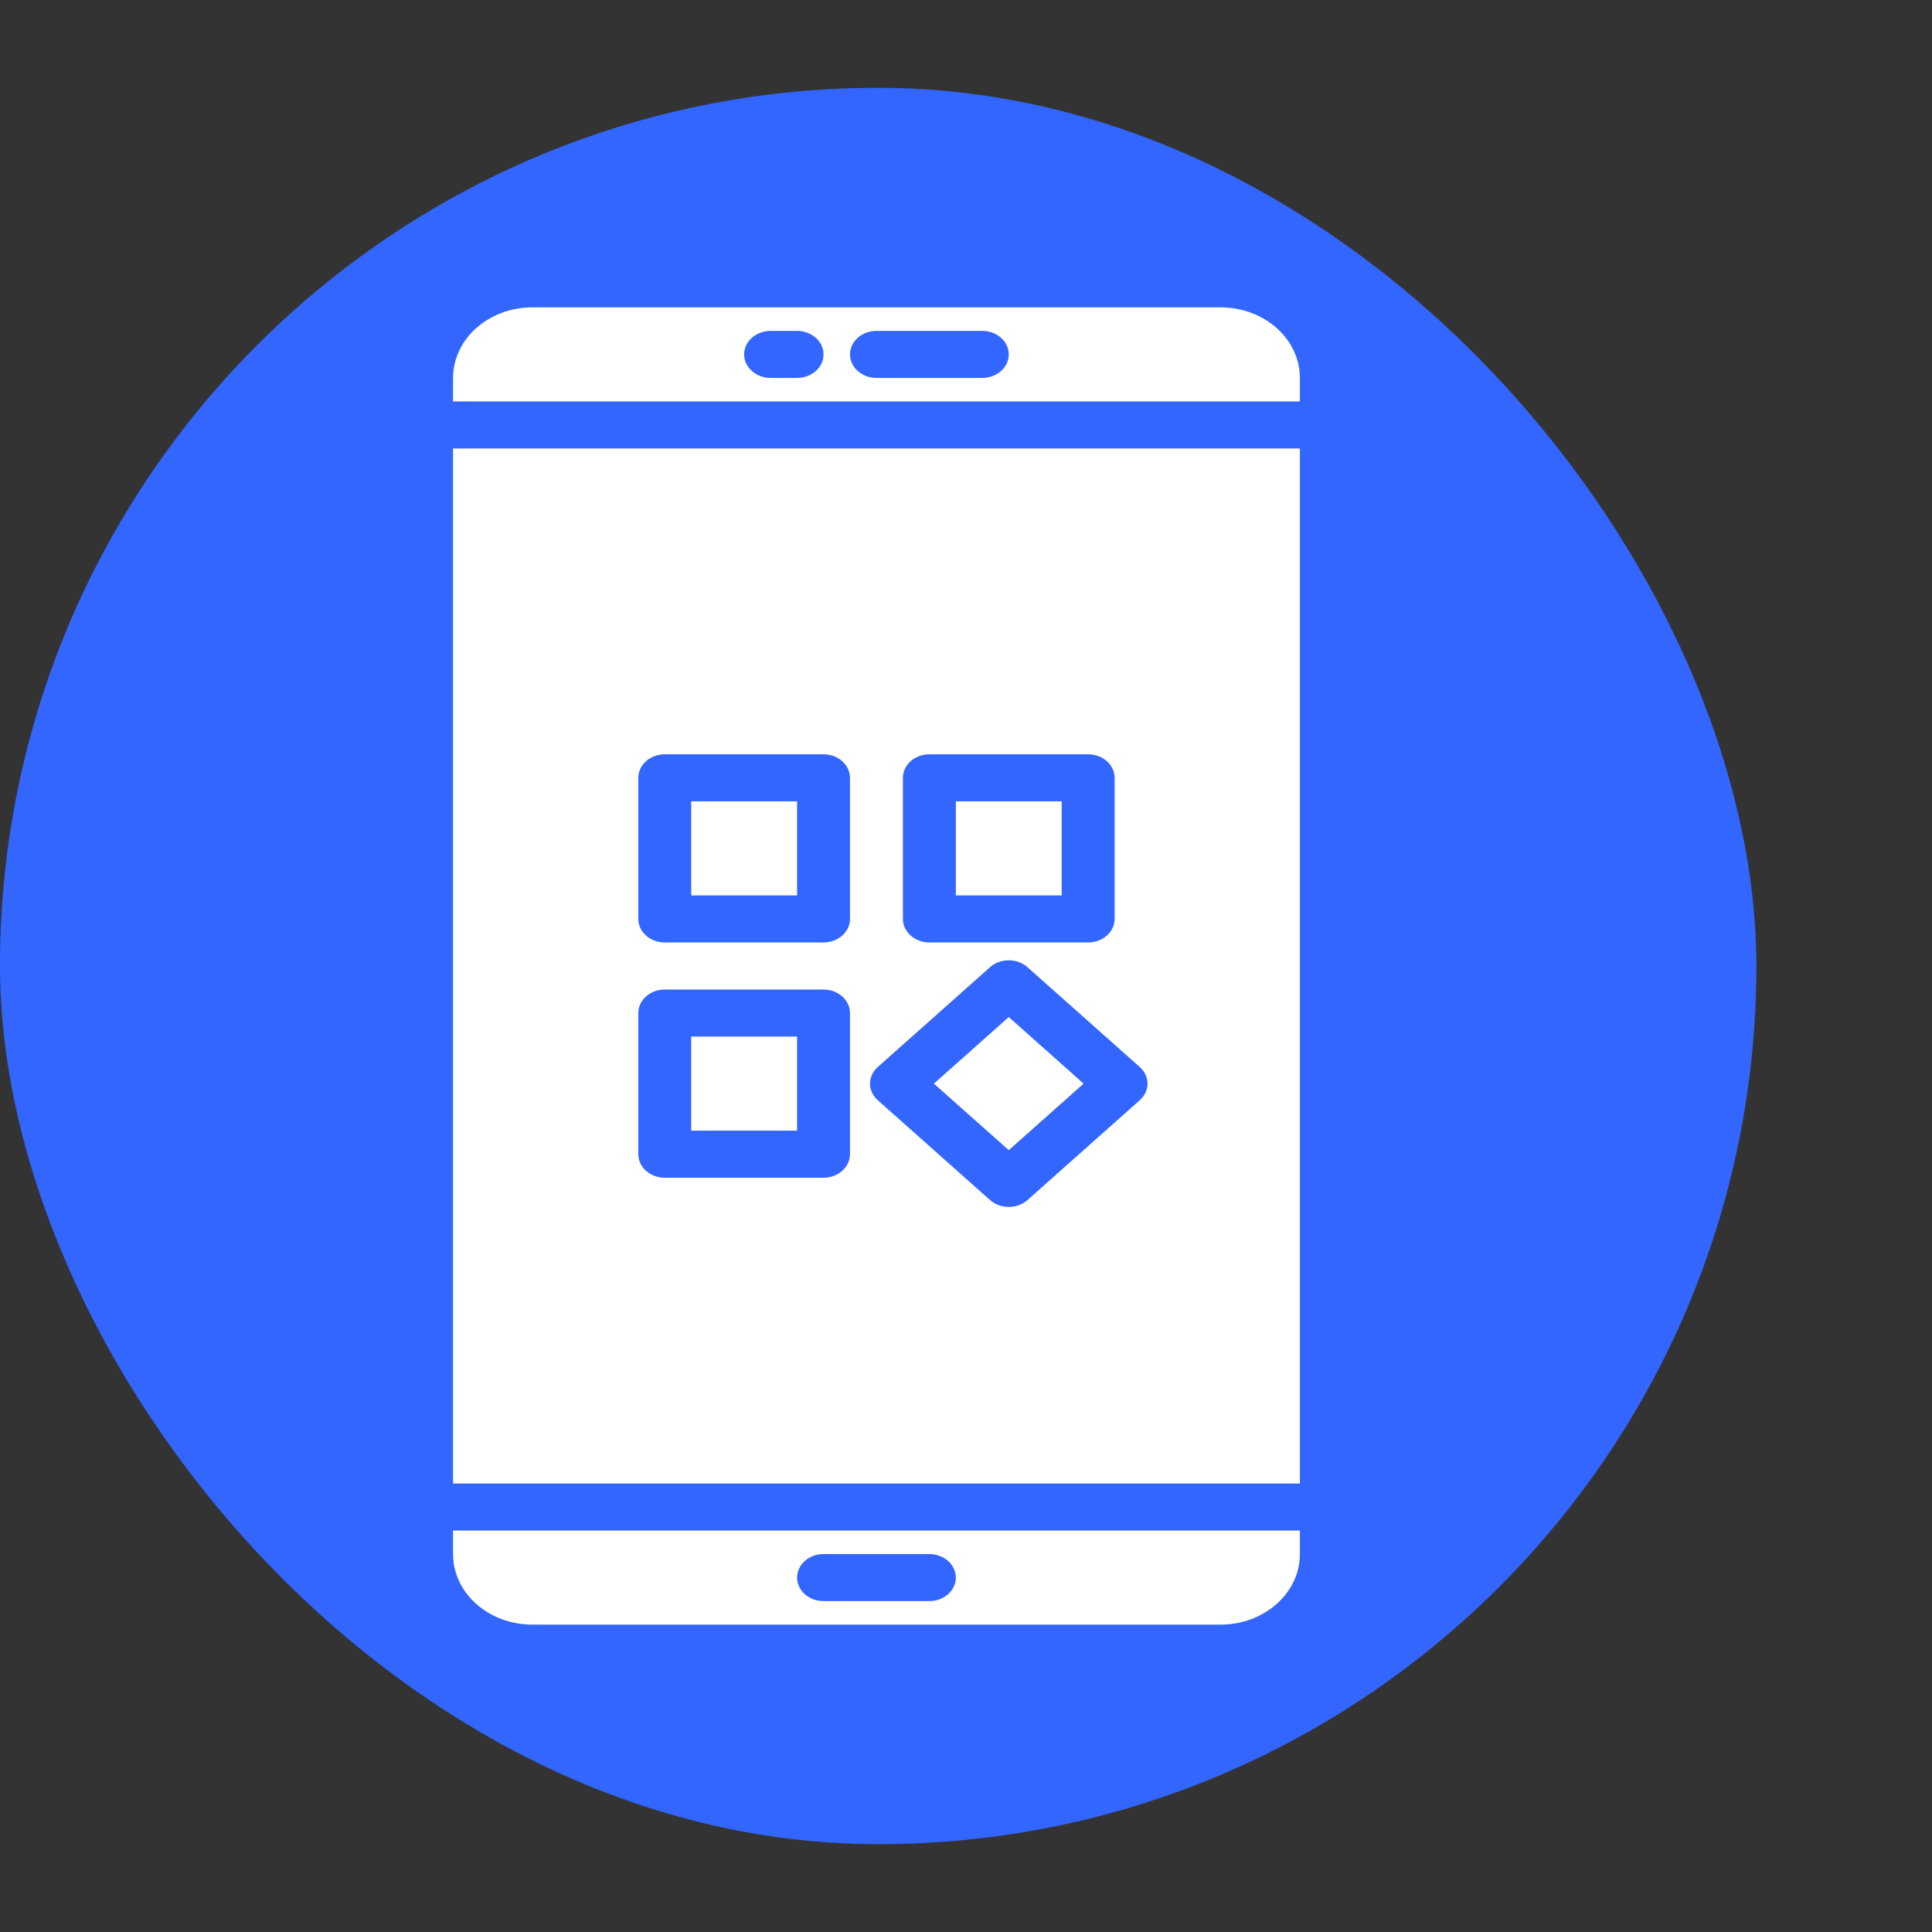 <svg xmlns="http://www.w3.org/2000/svg" width="44" height="44" viewBox="0 0 44 44" fill="none"><rect x="0" y="0" width="44" height="44" fill="#333333" stroke="none"/><rect y="2" width="40" height="40" rx="20" fill="#3366FF"></rect><path d="M15.742 23.607H18.153V25.75H15.742V23.607ZM21.269 24.679L22.974 23.163L24.678 24.679L22.974 26.194L21.269 24.679ZM21.769 18.25H24.179V20.393H21.769V18.25ZM29.604 8.607C29.604 7.72 28.794 7 27.796 7H12.126C11.127 7 10.318 7.72 10.318 8.607V9.143H29.604V8.607ZM18.153 8.607H17.55C17.39 8.607 17.237 8.551 17.124 8.45C17.011 8.35 16.947 8.214 16.947 8.071C16.947 7.929 17.011 7.793 17.124 7.693C17.237 7.592 17.39 7.536 17.55 7.536H18.153C18.312 7.536 18.466 7.592 18.579 7.693C18.692 7.793 18.755 7.929 18.755 8.071C18.755 8.214 18.692 8.35 18.579 8.45C18.466 8.551 18.312 8.607 18.153 8.607ZM22.371 8.607H19.961C19.801 8.607 19.648 8.551 19.535 8.45C19.422 8.35 19.358 8.214 19.358 8.071C19.358 7.929 19.422 7.793 19.535 7.693C19.648 7.592 19.801 7.536 19.961 7.536H22.371C22.531 7.536 22.684 7.592 22.797 7.693C22.911 7.793 22.974 7.929 22.974 8.071C22.974 8.214 22.911 8.35 22.797 8.45C22.684 8.551 22.531 8.607 22.371 8.607ZM15.742 18.25H18.153V20.393H15.742V18.25Z" fill="white"></path><path d="M29.604 10.214H10.318V33.786H29.604V10.214ZM20.563 17.714C20.563 17.572 20.627 17.436 20.74 17.335C20.853 17.235 21.006 17.179 21.166 17.179H24.782C24.942 17.179 25.095 17.235 25.208 17.335C25.321 17.436 25.385 17.572 25.385 17.714V20.929C25.385 21.071 25.321 21.207 25.208 21.307C25.095 21.408 24.942 21.464 24.782 21.464H21.166C21.006 21.464 20.853 21.408 20.74 21.307C20.627 21.207 20.563 21.071 20.563 20.929V17.714ZM19.358 26.286C19.358 26.428 19.294 26.564 19.181 26.665C19.068 26.765 18.915 26.822 18.755 26.822H15.139C14.979 26.822 14.826 26.765 14.713 26.665C14.6 26.564 14.537 26.428 14.537 26.286V23.072C14.537 22.929 14.6 22.793 14.713 22.693C14.826 22.592 14.979 22.536 15.139 22.536H18.755C18.915 22.536 19.068 22.592 19.181 22.693C19.294 22.793 19.358 22.929 19.358 23.072V26.286ZM19.358 20.929C19.358 21.071 19.294 21.207 19.181 21.307C19.068 21.408 18.915 21.464 18.755 21.464H15.139C14.979 21.464 14.826 21.408 14.713 21.307C14.6 21.207 14.537 21.071 14.537 20.929V17.714C14.537 17.572 14.6 17.436 14.713 17.335C14.826 17.235 14.979 17.179 15.139 17.179H18.755C18.915 17.179 19.068 17.235 19.181 17.335C19.294 17.436 19.358 17.572 19.358 17.714V20.929ZM25.957 25.057L23.4 27.331C23.287 27.431 23.134 27.487 22.974 27.487C22.814 27.487 22.661 27.431 22.548 27.331L19.991 25.057C19.878 24.957 19.814 24.821 19.814 24.679C19.814 24.537 19.878 24.4 19.991 24.3L22.548 22.027C22.661 21.926 22.814 21.87 22.974 21.87C23.134 21.87 23.287 21.926 23.4 22.027L25.957 24.3C26.07 24.4 26.134 24.537 26.134 24.679C26.134 24.821 26.07 24.957 25.957 25.057ZM29.604 34.857H10.318V35.393C10.318 36.281 11.127 37 12.126 37H27.795C28.794 37 29.604 36.281 29.604 35.393V34.857ZM21.166 36.464H18.755C18.595 36.464 18.442 36.408 18.329 36.307C18.216 36.207 18.153 36.071 18.153 35.929C18.153 35.787 18.216 35.65 18.329 35.55C18.442 35.449 18.595 35.393 18.755 35.393H21.166C21.326 35.393 21.479 35.449 21.592 35.55C21.705 35.65 21.769 35.787 21.769 35.929C21.769 36.071 21.705 36.207 21.592 36.307C21.479 36.408 21.326 36.464 21.166 36.464Z" fill="white"></path></svg>